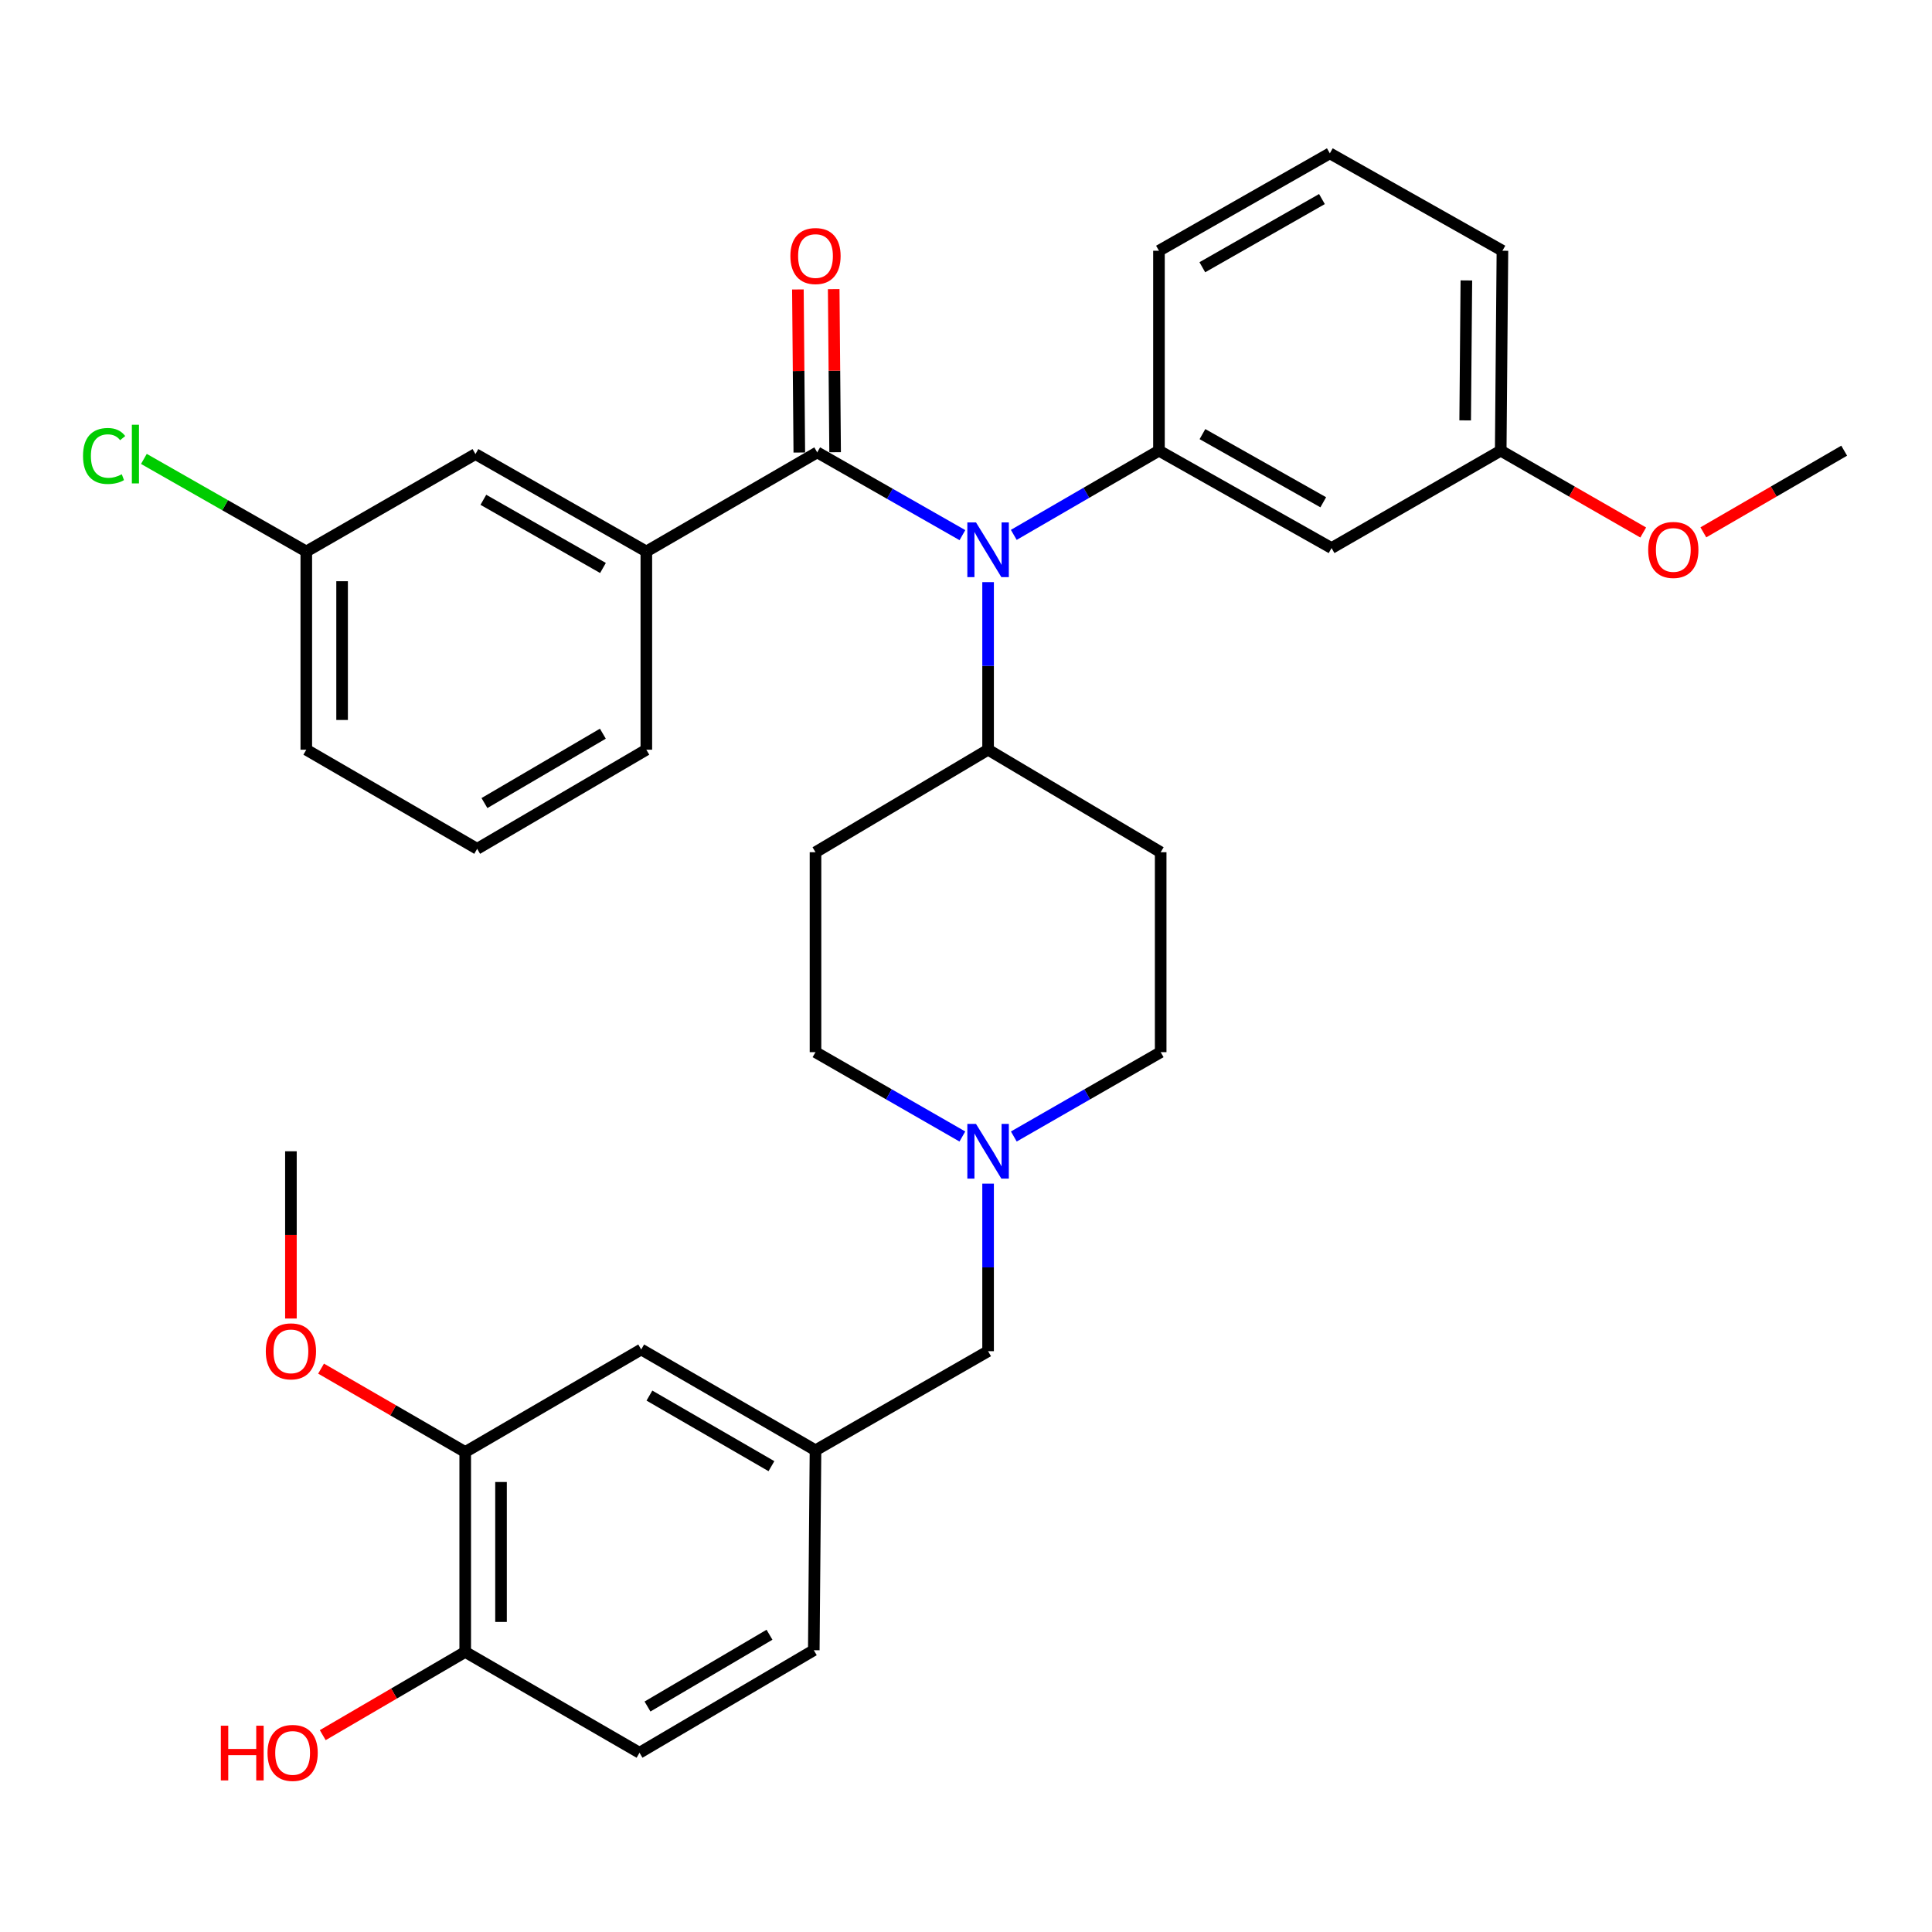 <?xml version='1.0' encoding='iso-8859-1'?>
<svg version='1.1' baseProfile='full'
              xmlns='http://www.w3.org/2000/svg'
                      xmlns:rdkit='http://www.rdkit.org/xml'
                      xmlns:xlink='http://www.w3.org/1999/xlink'
                  xml:space='preserve'
width='1000px' height='1000px' viewBox='0 0 1000 1000'>
<!-- END OF HEADER -->
<rect style='opacity:1.0;fill:#FFFFFF;stroke:none' width='1000' height='1000' x='0' y='0'> </rect>
<path class='bond-0' d='M 422.102,441.11 L 422.102,544.596' style='fill:none;fill-rule:evenodd;stroke:#000000;stroke-width:6px;stroke-linecap:butt;stroke-linejoin:miter;stroke-opacity:1' />
<path class='bond-1' d='M 422.102,441.11 L 511.433,388.049' style='fill:none;fill-rule:evenodd;stroke:#000000;stroke-width:6px;stroke-linecap:butt;stroke-linejoin:miter;stroke-opacity:1' />
<path class='bond-2' d='M 422.102,544.596 L 460.11,566.423' style='fill:none;fill-rule:evenodd;stroke:#000000;stroke-width:6px;stroke-linecap:butt;stroke-linejoin:miter;stroke-opacity:1' />
<path class='bond-2' d='M 460.11,566.423 L 498.118,588.25' style='fill:none;fill-rule:evenodd;stroke:#0000FF;stroke-width:6px;stroke-linecap:butt;stroke-linejoin:miter;stroke-opacity:1' />
<path class='bond-3' d='M 524.748,588.25 L 562.756,566.423' style='fill:none;fill-rule:evenodd;stroke:#0000FF;stroke-width:6px;stroke-linecap:butt;stroke-linejoin:miter;stroke-opacity:1' />
<path class='bond-3' d='M 562.756,566.423 L 600.764,544.596' style='fill:none;fill-rule:evenodd;stroke:#000000;stroke-width:6px;stroke-linecap:butt;stroke-linejoin:miter;stroke-opacity:1' />
<path class='bond-4' d='M 511.433,612.644 L 511.433,656.008' style='fill:none;fill-rule:evenodd;stroke:#0000FF;stroke-width:6px;stroke-linecap:butt;stroke-linejoin:miter;stroke-opacity:1' />
<path class='bond-4' d='M 511.433,656.008 L 511.433,699.373' style='fill:none;fill-rule:evenodd;stroke:#000000;stroke-width:6px;stroke-linecap:butt;stroke-linejoin:miter;stroke-opacity:1' />
<path class='bond-5' d='M 600.764,544.596 L 600.764,441.11' style='fill:none;fill-rule:evenodd;stroke:#000000;stroke-width:6px;stroke-linecap:butt;stroke-linejoin:miter;stroke-opacity:1' />
<path class='bond-6' d='M 600.764,441.11 L 511.433,388.049' style='fill:none;fill-rule:evenodd;stroke:#000000;stroke-width:6px;stroke-linecap:butt;stroke-linejoin:miter;stroke-opacity:1' />
<path class='bond-7' d='M 511.433,388.049 L 511.433,344.679' style='fill:none;fill-rule:evenodd;stroke:#000000;stroke-width:6px;stroke-linecap:butt;stroke-linejoin:miter;stroke-opacity:1' />
<path class='bond-7' d='M 511.433,344.679 L 511.433,301.309' style='fill:none;fill-rule:evenodd;stroke:#0000FF;stroke-width:6px;stroke-linecap:butt;stroke-linejoin:miter;stroke-opacity:1' />
<path class='bond-8' d='M 240.795,751.559 L 240.795,855.035' style='fill:none;fill-rule:evenodd;stroke:#000000;stroke-width:6px;stroke-linecap:butt;stroke-linejoin:miter;stroke-opacity:1' />
<path class='bond-8' d='M 259.326,767.081 L 259.326,839.514' style='fill:none;fill-rule:evenodd;stroke:#000000;stroke-width:6px;stroke-linecap:butt;stroke-linejoin:miter;stroke-opacity:1' />
<path class='bond-9' d='M 240.795,751.559 L 331.886,698.488' style='fill:none;fill-rule:evenodd;stroke:#000000;stroke-width:6px;stroke-linecap:butt;stroke-linejoin:miter;stroke-opacity:1' />
<path class='bond-10' d='M 240.795,751.559 L 203.49,729.98' style='fill:none;fill-rule:evenodd;stroke:#000000;stroke-width:6px;stroke-linecap:butt;stroke-linejoin:miter;stroke-opacity:1' />
<path class='bond-10' d='M 203.49,729.98 L 166.184,708.4' style='fill:none;fill-rule:evenodd;stroke:#FF0000;stroke-width:6px;stroke-linecap:butt;stroke-linejoin:miter;stroke-opacity:1' />
<path class='bond-11' d='M 511.433,699.373 L 422.102,750.674' style='fill:none;fill-rule:evenodd;stroke:#000000;stroke-width:6px;stroke-linecap:butt;stroke-linejoin:miter;stroke-opacity:1' />
<path class='bond-12' d='M 240.795,855.035 L 331.011,907.221' style='fill:none;fill-rule:evenodd;stroke:#000000;stroke-width:6px;stroke-linecap:butt;stroke-linejoin:miter;stroke-opacity:1' />
<path class='bond-13' d='M 240.795,855.035 L 203.923,876.576' style='fill:none;fill-rule:evenodd;stroke:#000000;stroke-width:6px;stroke-linecap:butt;stroke-linejoin:miter;stroke-opacity:1' />
<path class='bond-13' d='M 203.923,876.576 L 167.051,898.116' style='fill:none;fill-rule:evenodd;stroke:#FF0000;stroke-width:6px;stroke-linecap:butt;stroke-linejoin:miter;stroke-opacity:1' />
<path class='bond-14' d='M 498.148,276.989 L 460.568,255.568' style='fill:none;fill-rule:evenodd;stroke:#0000FF;stroke-width:6px;stroke-linecap:butt;stroke-linejoin:miter;stroke-opacity:1' />
<path class='bond-14' d='M 460.568,255.568 L 422.988,234.147' style='fill:none;fill-rule:evenodd;stroke:#000000;stroke-width:6px;stroke-linecap:butt;stroke-linejoin:miter;stroke-opacity:1' />
<path class='bond-15' d='M 524.729,276.852 L 562.304,255.062' style='fill:none;fill-rule:evenodd;stroke:#0000FF;stroke-width:6px;stroke-linecap:butt;stroke-linejoin:miter;stroke-opacity:1' />
<path class='bond-15' d='M 562.304,255.062 L 599.878,233.272' style='fill:none;fill-rule:evenodd;stroke:#000000;stroke-width:6px;stroke-linecap:butt;stroke-linejoin:miter;stroke-opacity:1' />
<path class='bond-16' d='M 334.542,285.447 L 246.097,235.032' style='fill:none;fill-rule:evenodd;stroke:#000000;stroke-width:6px;stroke-linecap:butt;stroke-linejoin:miter;stroke-opacity:1' />
<path class='bond-16' d='M 312.099,293.985 L 250.187,258.694' style='fill:none;fill-rule:evenodd;stroke:#000000;stroke-width:6px;stroke-linecap:butt;stroke-linejoin:miter;stroke-opacity:1' />
<path class='bond-17' d='M 334.542,285.447 L 334.542,388.049' style='fill:none;fill-rule:evenodd;stroke:#000000;stroke-width:6px;stroke-linecap:butt;stroke-linejoin:miter;stroke-opacity:1' />
<path class='bond-18' d='M 334.542,285.447 L 422.988,234.147' style='fill:none;fill-rule:evenodd;stroke:#000000;stroke-width:6px;stroke-linecap:butt;stroke-linejoin:miter;stroke-opacity:1' />
<path class='bond-19' d='M 432.253,234.066 L 431.886,191.865' style='fill:none;fill-rule:evenodd;stroke:#000000;stroke-width:6px;stroke-linecap:butt;stroke-linejoin:miter;stroke-opacity:1' />
<path class='bond-19' d='M 431.886,191.865 L 431.518,149.663' style='fill:none;fill-rule:evenodd;stroke:#FF0000;stroke-width:6px;stroke-linecap:butt;stroke-linejoin:miter;stroke-opacity:1' />
<path class='bond-19' d='M 413.722,234.228 L 413.355,192.026' style='fill:none;fill-rule:evenodd;stroke:#000000;stroke-width:6px;stroke-linecap:butt;stroke-linejoin:miter;stroke-opacity:1' />
<path class='bond-19' d='M 413.355,192.026 L 412.988,149.825' style='fill:none;fill-rule:evenodd;stroke:#FF0000;stroke-width:6px;stroke-linecap:butt;stroke-linejoin:miter;stroke-opacity:1' />
<path class='bond-20' d='M 246.097,235.032 L 158.537,285.447' style='fill:none;fill-rule:evenodd;stroke:#000000;stroke-width:6px;stroke-linecap:butt;stroke-linejoin:miter;stroke-opacity:1' />
<path class='bond-21' d='M 776.769,233.272 L 777.655,129.785' style='fill:none;fill-rule:evenodd;stroke:#000000;stroke-width:6px;stroke-linecap:butt;stroke-linejoin:miter;stroke-opacity:1' />
<path class='bond-21' d='M 758.372,217.59 L 758.991,145.15' style='fill:none;fill-rule:evenodd;stroke:#000000;stroke-width:6px;stroke-linecap:butt;stroke-linejoin:miter;stroke-opacity:1' />
<path class='bond-22' d='M 776.769,233.272 L 689.209,283.677' style='fill:none;fill-rule:evenodd;stroke:#000000;stroke-width:6px;stroke-linecap:butt;stroke-linejoin:miter;stroke-opacity:1' />
<path class='bond-23' d='M 776.769,233.272 L 813.647,254.446' style='fill:none;fill-rule:evenodd;stroke:#000000;stroke-width:6px;stroke-linecap:butt;stroke-linejoin:miter;stroke-opacity:1' />
<path class='bond-23' d='M 813.647,254.446 L 850.525,275.619' style='fill:none;fill-rule:evenodd;stroke:#FF0000;stroke-width:6px;stroke-linecap:butt;stroke-linejoin:miter;stroke-opacity:1' />
<path class='bond-24' d='M 777.655,129.785 L 688.324,79.37' style='fill:none;fill-rule:evenodd;stroke:#000000;stroke-width:6px;stroke-linecap:butt;stroke-linejoin:miter;stroke-opacity:1' />
<path class='bond-25' d='M 688.324,79.37 L 599.878,129.785' style='fill:none;fill-rule:evenodd;stroke:#000000;stroke-width:6px;stroke-linecap:butt;stroke-linejoin:miter;stroke-opacity:1' />
<path class='bond-25' d='M 684.234,103.032 L 622.322,138.322' style='fill:none;fill-rule:evenodd;stroke:#000000;stroke-width:6px;stroke-linecap:butt;stroke-linejoin:miter;stroke-opacity:1' />
<path class='bond-26' d='M 599.878,129.785 L 599.878,233.272' style='fill:none;fill-rule:evenodd;stroke:#000000;stroke-width:6px;stroke-linecap:butt;stroke-linejoin:miter;stroke-opacity:1' />
<path class='bond-27' d='M 599.878,233.272 L 689.209,283.677' style='fill:none;fill-rule:evenodd;stroke:#000000;stroke-width:6px;stroke-linecap:butt;stroke-linejoin:miter;stroke-opacity:1' />
<path class='bond-27' d='M 622.385,224.693 L 684.916,259.977' style='fill:none;fill-rule:evenodd;stroke:#000000;stroke-width:6px;stroke-linecap:butt;stroke-linejoin:miter;stroke-opacity:1' />
<path class='bond-28' d='M 881.656,275.541 L 918.101,254.406' style='fill:none;fill-rule:evenodd;stroke:#FF0000;stroke-width:6px;stroke-linecap:butt;stroke-linejoin:miter;stroke-opacity:1' />
<path class='bond-28' d='M 918.101,254.406 L 954.545,233.272' style='fill:none;fill-rule:evenodd;stroke:#000000;stroke-width:6px;stroke-linecap:butt;stroke-linejoin:miter;stroke-opacity:1' />
<path class='bond-29' d='M 158.537,285.447 L 116.507,261.49' style='fill:none;fill-rule:evenodd;stroke:#000000;stroke-width:6px;stroke-linecap:butt;stroke-linejoin:miter;stroke-opacity:1' />
<path class='bond-29' d='M 116.507,261.49 L 74.477,237.532' style='fill:none;fill-rule:evenodd;stroke:#00CC00;stroke-width:6px;stroke-linecap:butt;stroke-linejoin:miter;stroke-opacity:1' />
<path class='bond-30' d='M 158.537,285.447 L 158.537,388.049' style='fill:none;fill-rule:evenodd;stroke:#000000;stroke-width:6px;stroke-linecap:butt;stroke-linejoin:miter;stroke-opacity:1' />
<path class='bond-30' d='M 177.068,300.838 L 177.068,372.658' style='fill:none;fill-rule:evenodd;stroke:#000000;stroke-width:6px;stroke-linecap:butt;stroke-linejoin:miter;stroke-opacity:1' />
<path class='bond-31' d='M 334.542,388.049 L 246.982,439.349' style='fill:none;fill-rule:evenodd;stroke:#000000;stroke-width:6px;stroke-linecap:butt;stroke-linejoin:miter;stroke-opacity:1' />
<path class='bond-31' d='M 312.04,379.755 L 250.748,415.665' style='fill:none;fill-rule:evenodd;stroke:#000000;stroke-width:6px;stroke-linecap:butt;stroke-linejoin:miter;stroke-opacity:1' />
<path class='bond-32' d='M 246.982,439.349 L 158.537,388.049' style='fill:none;fill-rule:evenodd;stroke:#000000;stroke-width:6px;stroke-linecap:butt;stroke-linejoin:miter;stroke-opacity:1' />
<path class='bond-33' d='M 331.886,698.488 L 422.102,750.674' style='fill:none;fill-rule:evenodd;stroke:#000000;stroke-width:6px;stroke-linecap:butt;stroke-linejoin:miter;stroke-opacity:1' />
<path class='bond-33' d='M 336.14,722.357 L 399.291,758.887' style='fill:none;fill-rule:evenodd;stroke:#000000;stroke-width:6px;stroke-linecap:butt;stroke-linejoin:miter;stroke-opacity:1' />
<path class='bond-34' d='M 331.011,907.221 L 421.217,854.15' style='fill:none;fill-rule:evenodd;stroke:#000000;stroke-width:6px;stroke-linecap:butt;stroke-linejoin:miter;stroke-opacity:1' />
<path class='bond-34' d='M 335.145,883.289 L 398.289,846.139' style='fill:none;fill-rule:evenodd;stroke:#000000;stroke-width:6px;stroke-linecap:butt;stroke-linejoin:miter;stroke-opacity:1' />
<path class='bond-35' d='M 422.102,750.674 L 421.217,854.15' style='fill:none;fill-rule:evenodd;stroke:#000000;stroke-width:6px;stroke-linecap:butt;stroke-linejoin:miter;stroke-opacity:1' />
<path class='bond-36' d='M 150.579,682.466 L 150.579,639.182' style='fill:none;fill-rule:evenodd;stroke:#FF0000;stroke-width:6px;stroke-linecap:butt;stroke-linejoin:miter;stroke-opacity:1' />
<path class='bond-36' d='M 150.579,639.182 L 150.579,595.897' style='fill:none;fill-rule:evenodd;stroke:#000000;stroke-width:6px;stroke-linecap:butt;stroke-linejoin:miter;stroke-opacity:1' />
<path  class='atom-2' d='M 505.173 581.737
L 514.453 596.737
Q 515.373 598.217, 516.853 600.897
Q 518.333 603.577, 518.413 603.737
L 518.413 581.737
L 522.173 581.737
L 522.173 610.057
L 518.293 610.057
L 508.333 593.657
Q 507.173 591.737, 505.933 589.537
Q 504.733 587.337, 504.373 586.657
L 504.373 610.057
L 500.693 610.057
L 500.693 581.737
L 505.173 581.737
' fill='#0000FF'/>
<path  class='atom-9' d='M 505.173 270.402
L 514.453 285.402
Q 515.373 286.882, 516.853 289.562
Q 518.333 292.242, 518.413 292.402
L 518.413 270.402
L 522.173 270.402
L 522.173 298.722
L 518.293 298.722
L 508.333 282.322
Q 507.173 280.402, 505.933 278.202
Q 504.733 276.002, 504.373 275.322
L 504.373 298.722
L 500.693 298.722
L 500.693 270.402
L 505.173 270.402
' fill='#0000FF'/>
<path  class='atom-12' d='M 409.102 132.521
Q 409.102 125.721, 412.462 121.921
Q 415.822 118.121, 422.102 118.121
Q 428.382 118.121, 431.742 121.921
Q 435.102 125.721, 435.102 132.521
Q 435.102 139.401, 431.702 143.321
Q 428.302 147.201, 422.102 147.201
Q 415.862 147.201, 412.462 143.321
Q 409.102 139.441, 409.102 132.521
M 422.102 144.001
Q 426.422 144.001, 428.742 141.121
Q 431.102 138.201, 431.102 132.521
Q 431.102 126.961, 428.742 124.161
Q 426.422 121.321, 422.102 121.321
Q 417.782 121.321, 415.422 124.121
Q 413.102 126.921, 413.102 132.521
Q 413.102 138.241, 415.422 141.121
Q 417.782 144.001, 422.102 144.001
' fill='#FF0000'/>
<path  class='atom-20' d='M 853.1 284.642
Q 853.1 277.842, 856.46 274.042
Q 859.82 270.242, 866.1 270.242
Q 872.38 270.242, 875.74 274.042
Q 879.1 277.842, 879.1 284.642
Q 879.1 291.522, 875.7 295.442
Q 872.3 299.322, 866.1 299.322
Q 859.86 299.322, 856.46 295.442
Q 853.1 291.562, 853.1 284.642
M 866.1 296.122
Q 870.42 296.122, 872.74 293.242
Q 875.1 290.322, 875.1 284.642
Q 875.1 279.082, 872.74 276.282
Q 870.42 273.442, 866.1 273.442
Q 861.78 273.442, 859.42 276.242
Q 857.1 279.042, 857.1 284.642
Q 857.1 290.362, 859.42 293.242
Q 861.78 296.122, 866.1 296.122
' fill='#FF0000'/>
<path  class='atom-23' d='M 42.971 236.012
Q 42.971 228.972, 46.251 225.292
Q 49.571 221.572, 55.851 221.572
Q 61.691 221.572, 64.811 225.692
L 62.171 227.852
Q 59.891 224.852, 55.851 224.852
Q 51.571 224.852, 49.291 227.732
Q 47.051 230.572, 47.051 236.012
Q 47.051 241.612, 49.371 244.492
Q 51.731 247.372, 56.291 247.372
Q 59.411 247.372, 63.051 245.492
L 64.171 248.492
Q 62.691 249.452, 60.451 250.012
Q 58.211 250.572, 55.731 250.572
Q 49.571 250.572, 46.251 246.812
Q 42.971 243.052, 42.971 236.012
' fill='#00CC00'/>
<path  class='atom-23' d='M 68.251 219.852
L 71.931 219.852
L 71.931 250.212
L 68.251 250.212
L 68.251 219.852
' fill='#00CC00'/>
<path  class='atom-31' d='M 137.579 699.453
Q 137.579 692.653, 140.939 688.853
Q 144.299 685.053, 150.579 685.053
Q 156.859 685.053, 160.219 688.853
Q 163.579 692.653, 163.579 699.453
Q 163.579 706.333, 160.179 710.253
Q 156.779 714.133, 150.579 714.133
Q 144.339 714.133, 140.939 710.253
Q 137.579 706.373, 137.579 699.453
M 150.579 710.933
Q 154.899 710.933, 157.219 708.053
Q 159.579 705.133, 159.579 699.453
Q 159.579 693.893, 157.219 691.093
Q 154.899 688.253, 150.579 688.253
Q 146.259 688.253, 143.899 691.053
Q 141.579 693.853, 141.579 699.453
Q 141.579 705.173, 143.899 708.053
Q 146.259 710.933, 150.579 710.933
' fill='#FF0000'/>
<path  class='atom-32' d='M 114.304 893.221
L 118.144 893.221
L 118.144 905.261
L 132.624 905.261
L 132.624 893.221
L 136.464 893.221
L 136.464 921.541
L 132.624 921.541
L 132.624 908.461
L 118.144 908.461
L 118.144 921.541
L 114.304 921.541
L 114.304 893.221
' fill='#FF0000'/>
<path  class='atom-32' d='M 138.464 907.301
Q 138.464 900.501, 141.824 896.701
Q 145.184 892.901, 151.464 892.901
Q 157.744 892.901, 161.104 896.701
Q 164.464 900.501, 164.464 907.301
Q 164.464 914.181, 161.064 918.101
Q 157.664 921.981, 151.464 921.981
Q 145.224 921.981, 141.824 918.101
Q 138.464 914.221, 138.464 907.301
M 151.464 918.781
Q 155.784 918.781, 158.104 915.901
Q 160.464 912.981, 160.464 907.301
Q 160.464 901.741, 158.104 898.941
Q 155.784 896.101, 151.464 896.101
Q 147.144 896.101, 144.784 898.901
Q 142.464 901.701, 142.464 907.301
Q 142.464 913.021, 144.784 915.901
Q 147.144 918.781, 151.464 918.781
' fill='#FF0000'/>
</svg>
